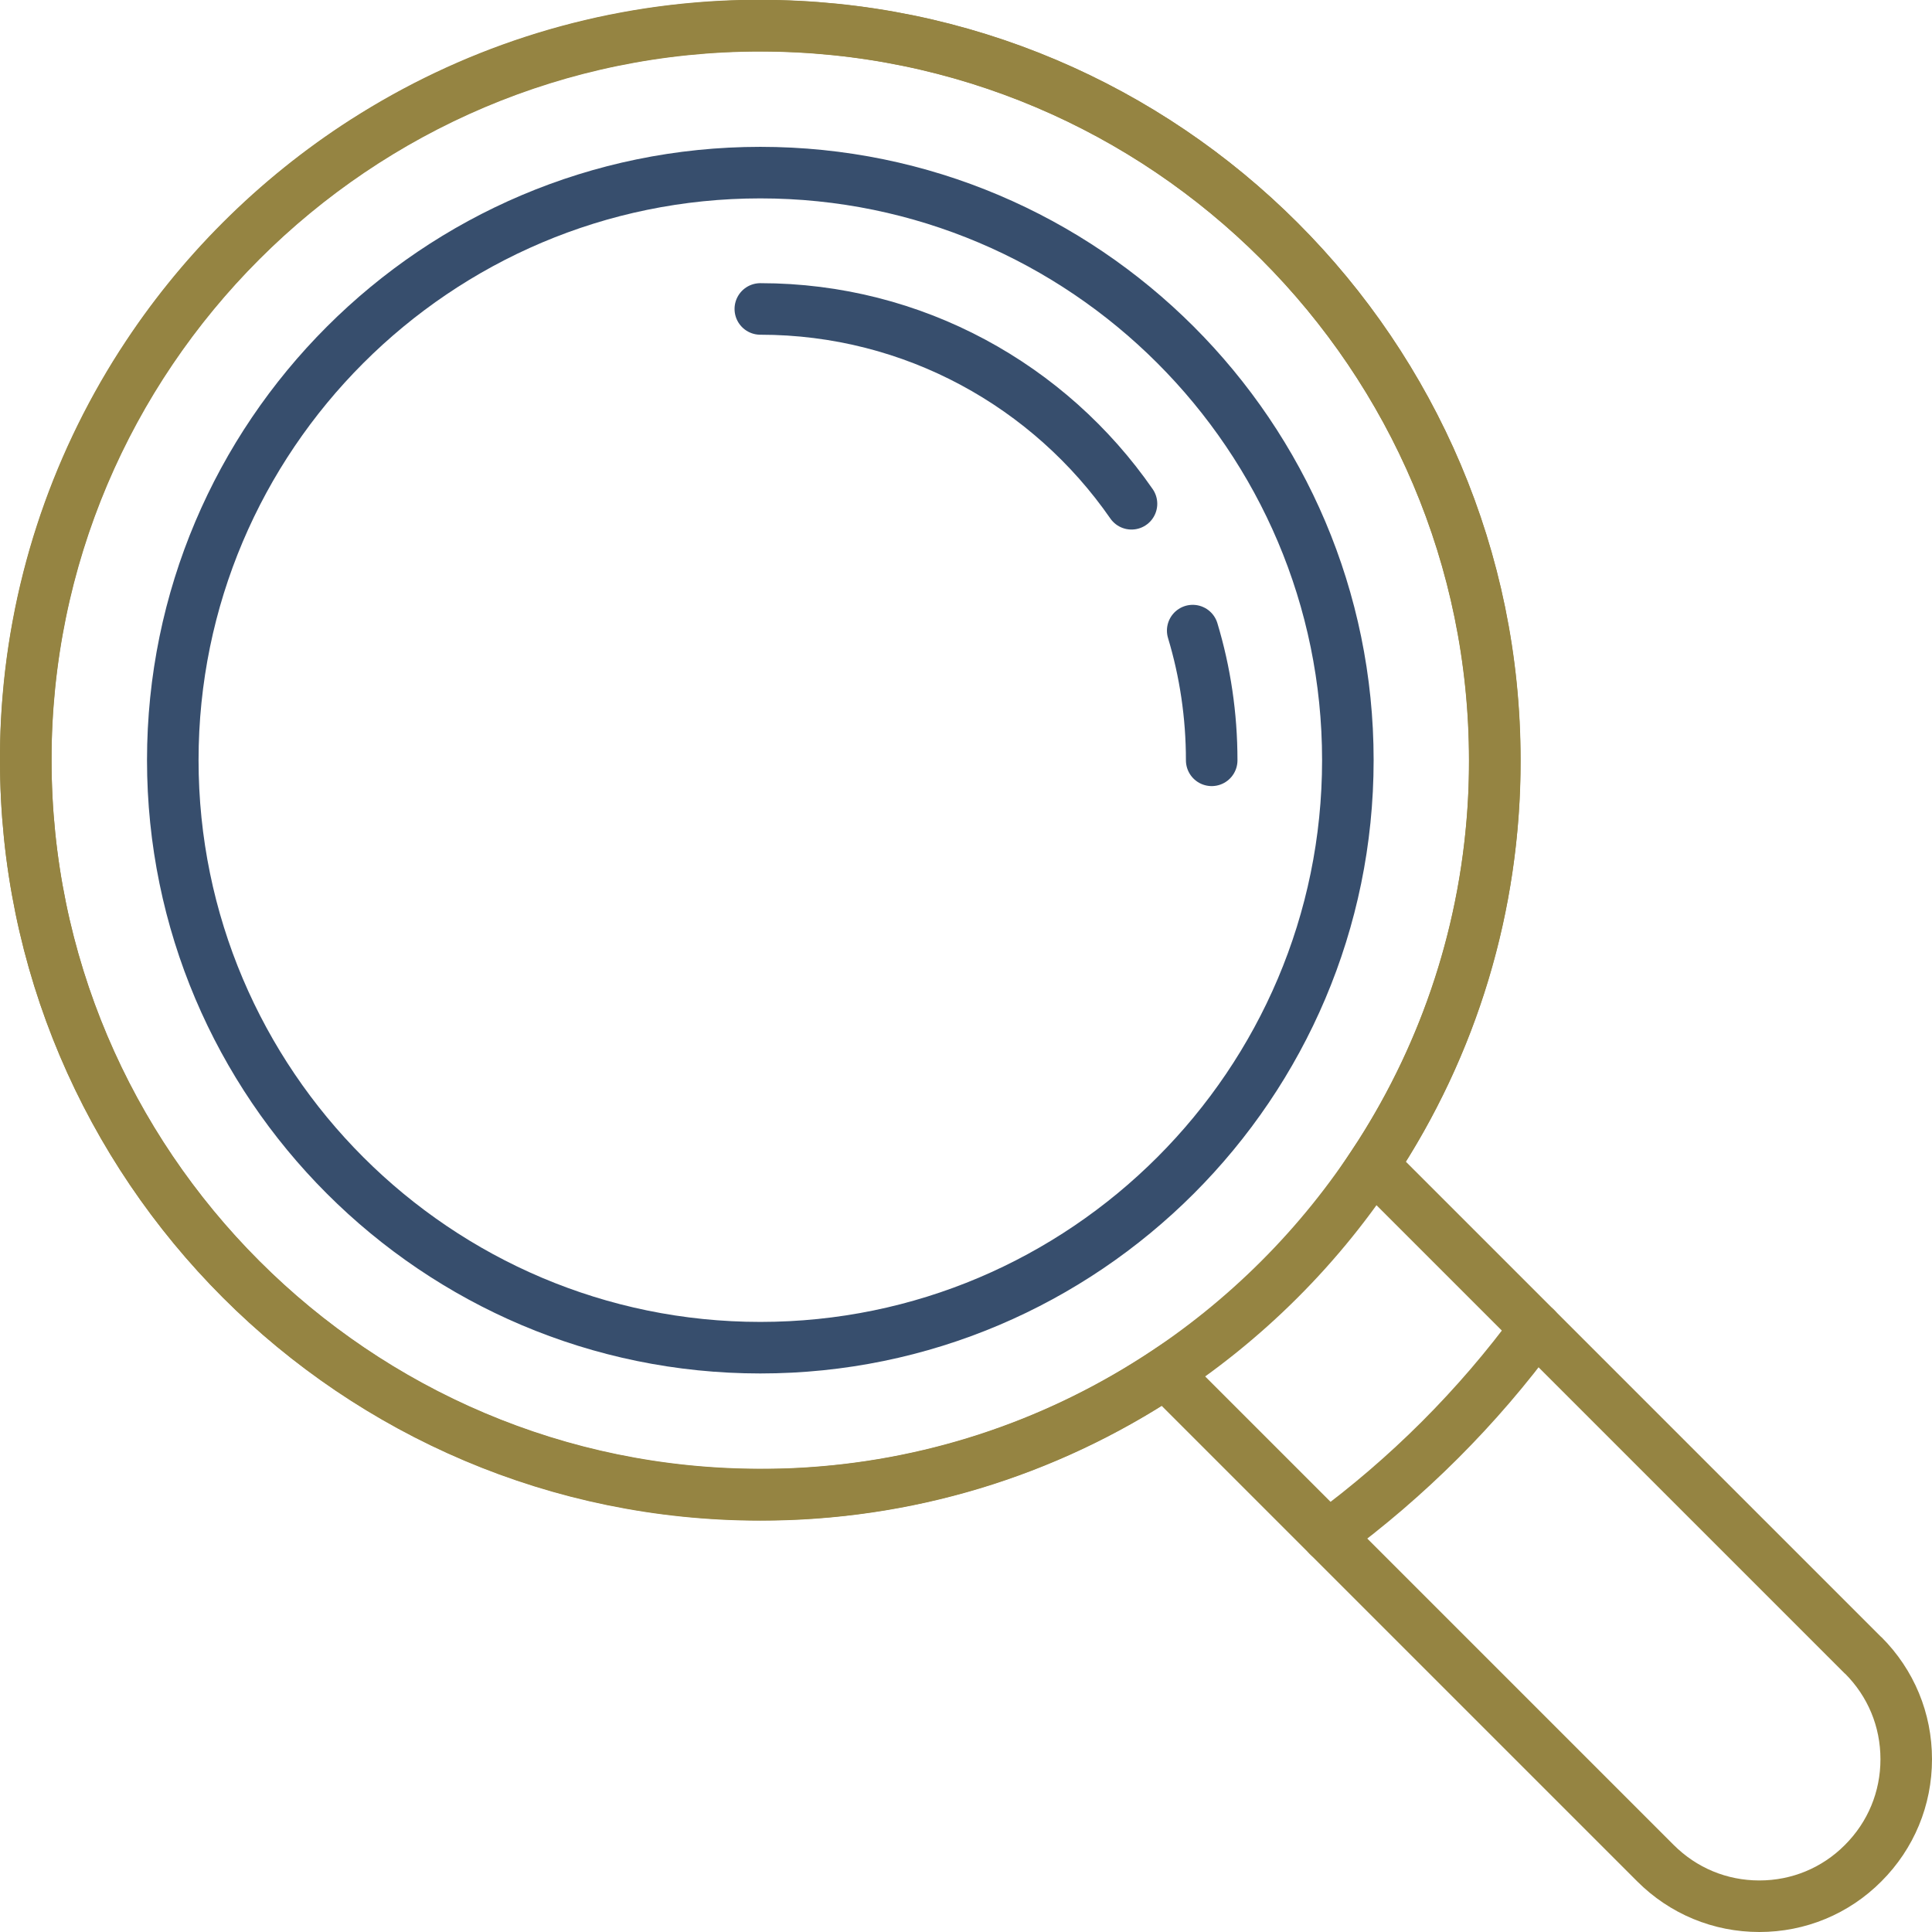 <?xml version="1.0" encoding="UTF-8"?>
<!DOCTYPE svg PUBLIC "-//W3C//DTD SVG 1.1//EN" "http://www.w3.org/Graphics/SVG/1.1/DTD/svg11.dtd">
<!-- Creator: CorelDRAW 2018 (64-Bit) -->
<svg xmlns="http://www.w3.org/2000/svg" xml:space="preserve" width="1in" height="1in" version="1.1" style="shape-rendering:geometricPrecision; text-rendering:geometricPrecision; image-rendering:optimizeQuality; fill-rule:evenodd; clip-rule:evenodd"
viewBox="0 0 113.94 113.94"
 xmlns:xlink="http://www.w3.org/1999/xlink">
 <defs>
  <style type="text/css">
   <![CDATA[
    .str0 {stroke:#958442;stroke-width:3.04;stroke-linecap:round;stroke-miterlimit:2.613}
    .str1 {stroke:#374E6D;stroke-width:3.04;stroke-linecap:round;stroke-miterlimit:2.613}
    .fil0 {fill:none}
   ]]>
  </style>
 </defs>
 <g id="Layer_x0020_1">
  <g id="_2421358971312">
   <path class="fil0 str0" d="M109.88 97.63l-28.91 -28.91c4.71,-7.09 7.19,-15.31 7.19,-23.88 0,-23.89 -19.43,-43.32 -43.32,-43.32 -23.89,0 -43.32,19.43 -43.32,43.32 0,23.89 19.43,43.32 43.32,43.32 8.57,0 16.78,-2.48 23.88,-7.19l7.99 7.99c0,0 0,0 0,0l20.92 20.92c1.64,1.64 3.81,2.54 6.13,2.54 2.31,0 4.49,-0.9 6.12,-2.54 1.64,-1.64 2.54,-3.81 2.54,-6.13 0,-2.32 -0.9,-4.49 -2.54,-6.13z"/>
   <path class="fil0 str0" d="M81.29 68.22l0.06 -0.09c3.93,-6.14 6.36,-13.34 6.75,-21.07l0 -0c0.02,-0.36 0.03,-0.73 0.04,-1.1l0 -0.03c0.01,-0.37 0.01,-0.73 0.01,-1.1 0,-23.89 -19.43,-43.32 -43.32,-43.32 -0.37,0 -0.73,0 -1.1,0.01l-0.03 0c-0.37,0.01 -0.73,0.02 -1.1,0.04l-0 0c-7.73,0.39 -14.93,2.82 -21.08,6.76l-0.05 0.03c-5.24,3.37 -9.72,7.84 -13.09,13.08l-0.06 0.09c-3.93,6.14 -6.36,13.34 -6.75,21.07l-0 0c-0.02,0.36 -0.03,0.73 -0.04,1.1l-0 0.03c-0.01,0.37 -0.01,0.73 -0.01,1.1 0,23.89 19.43,43.32 43.32,43.32 0.37,0 0.73,-0 1.1,-0.01l0.03 -0c0.37,-0.01 0.73,-0.02 1.1,-0.04l0 -0c7.73,-0.39 14.93,-2.82 21.08,-6.76l0.05 -0.03c5.24,-3.37 9.72,-7.84 13.09,-13.08z"/>
   <path class="fil0 str1" d="M44.84 10.18c-19.11,0 -34.65,15.55 -34.65,34.65 0,19.11 15.55,34.65 34.65,34.65 19.11,0 34.65,-15.55 34.65,-34.65 0,-19.11 -15.55,-34.65 -34.65,-34.65z"/>
   <path class="fil0 str0" d="M78.33 90.58c4.68,-3.44 8.82,-7.57 12.25,-12.25"/>
   <path class="fil0 str1" d="M71.46 44.84c0,-2.66 -0.39,-5.23 -1.12,-7.65m-3.61 -7.48c-4.81,-6.94 -12.83,-11.49 -21.89,-11.49"/>
  </g>
 </g>
</svg>
